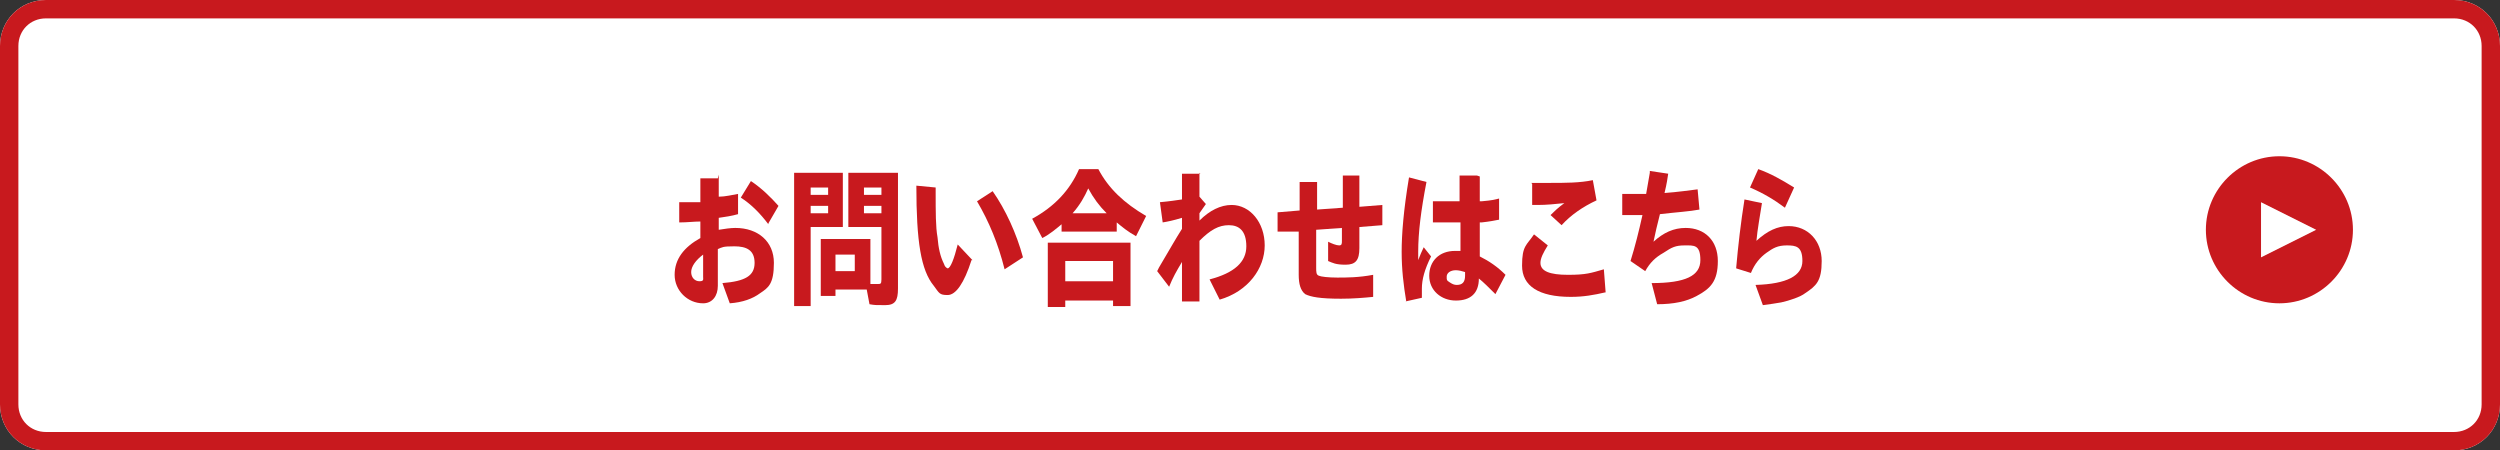 <?xml version="1.0" encoding="UTF-8"?>
<svg xmlns="http://www.w3.org/2000/svg" version="1.1" viewBox="0 0 272 49">
  <rect x="0" y="0" width="272" height="49" fill="#333333" stroke="none"/>
  <defs>
    <style>
      .cls-1 {
        fill-rule: evenodd;
      }

      .cls-1, .cls-2 {
        fill: #c8191e;
      }

      .cls-3 {
        fill: #fff;
      }
    </style>
  </defs>
  <!-- Generator: Adobe Illustrator 28.6.0, SVG Export Plug-In . SVG Version: 1.2.0 Build 709)  -->
  <g>
    <g id="_レイヤー_1" data-name="レイヤー_1">
      <path class="cls-3" d="M0,5C0,2.2,2.2,0,5,0h262C269.8,0,272,2.2,272,5v39c0,2.8-2.2,5-5,5H5C2.2,49,0,46.8,0,44V5Z"/>
      <path class="cls-1" d="M267,2H5c-1.7,0-3,1.3-3,3v39c0,1.7,1.3,3,3,3h262c1.7,0,3-1.3,3-3V5c0-1.7-1.3-3-3-3ZM5,0C2.2,0,0,2.2,0,5v39C0,46.8,2.2,49,5,49h262c2.8,0,5-2.2,5-5V5C272,2.2,269.8,0,267,0H5Z"/>
      <path class="cls-2" d="M256,25c0,4.4-3.6,8-8,8s-8-3.6-8-8,3.6-8,8-8,8,3.6,8,8Z"/>
      <path class="cls-3" d="M252,25l-6,3v-6l6,3Z"/>
      <g>
        <path class="cls-2" d="M78.2,19v2.4c.7,0,1.5-.2,2.1-.3v2.2c-.7.2-1.4.3-2.1.4v1.3c.6-.1,1.3-.2,1.8-.2,2.5,0,4.2,1.5,4.2,3.8s-.6,2.7-1.5,3.3c-.8.6-1.9,1-3.3,1.1l-.8-2.2c2.5-.2,3.5-.8,3.5-2.2s-.9-1.8-2.2-1.8-1.3.1-1.8.3v4c0,1.1-.6,1.9-1.6,1.9-1.7,0-3.1-1.4-3.1-3.1s1-3,2.8-4v-1.8c-.7,0-1.4.1-2.3.1v-2.2c.7,0,1.6,0,2.3,0v-2.6s1.9,0,1.9,0ZM76.5,27.7c-.8.6-1.3,1.3-1.3,1.9s.4,1,.9,1,.4-.2.4-.5v-2.4ZM83.6,24.4c-.9-1.2-1.9-2.2-3-2.9l1.1-1.8c1.2.8,2.2,1.8,3,2.7l-1.1,1.9Z"/>
        <path class="cls-2" d="M91.7,18.8v5.9h-3.5v8.6h-1.8v-14.5h5.3ZM88.2,20.4v.8h1.9v-.8h-1.9ZM88.2,22.4v.8h1.9v-.8h-1.9ZM97.7,18.8v12.6c0,1.3-.3,1.8-1.4,1.8s-1.1,0-1.7-.1l-.3-1.6h-3.4v.7h-1.6v-6.2h5.4v4.9c.3,0,.5,0,.8,0s.4,0,.4-.5v-5.7h-3.6v-5.9h5.3ZM90.9,27.7v1.8h2.1v-1.8h-2.1ZM94,20.4v.8h1.9v-.8h-1.9ZM94,22.4v.8h1.9v-.8h-1.9Z"/>
        <path class="cls-2" d="M105.7,28.3c-.8,2.5-1.7,3.8-2.6,3.8s-.9-.2-1.5-1c-1.4-1.7-1.9-4.8-1.9-10.9l2.1.2v.4c0,2.3,0,3.9.2,5,.1,1.2.3,2.1.7,2.9.1.3.2.4.4.5.3,0,.7-1,1.1-2.6l1.6,1.7ZM109.3,29.3c-.7-2.8-1.7-5.2-3-7.4l1.7-1.1c1.4,2,2.6,4.6,3.3,7.2l-2,1.3Z"/>
        <path class="cls-2" d="M115.5,24.4c-.6.5-1.3,1.1-2.1,1.5l-1.1-2.1c2.4-1.3,4.1-3.1,5.1-5.4h2.1c1.1,2.1,2.8,3.7,5.2,5.1l-1.1,2.2c-.9-.5-1.5-1-2.1-1.5v1h-6v-.8ZM123,26.3v7h-1.9v-.6h-5.2v.7h-1.9v-7h9ZM115.9,28.4v2.2h5.2v-2.2h-5.2ZM120.4,23.2c-.8-.8-1.4-1.6-2-2.7-.4.9-.9,1.8-1.7,2.7h3.8Z"/>
        <path class="cls-2" d="M130.5,18.8v2.6c0,0,.7.8.7.8l-.7,1v.8c1.1-1.1,2.3-1.7,3.5-1.7,2,0,3.6,1.9,3.6,4.4s-1.8,5-4.9,5.9l-1.1-2.2c2.7-.7,4-1.9,4-3.6s-.8-2.3-1.9-2.3-2,.5-3.2,1.7v6.6s-1.9,0-1.9,0v-4.3c-.6,1-1,1.7-1.4,2.7l-1.3-1.7.2-.4c1.3-2.2,1.8-3.1,2.5-4.2v-1.2c-1,.3-1.5.4-2.1.5l-.3-2.2c1.1-.1,1.7-.2,2.4-.3v-2.8c0,0,2,0,2,0Z"/>
        <path class="cls-2" d="M143.3,19.8v3l2.8-.2v-3.5h1.8v3.4l2.5-.2v2.2c0,0-2.5.2-2.5.2v2.3c0,1.3-.4,1.8-1.5,1.8s-1.4-.2-1.9-.4v-2.1c.4.2.9.4,1.2.4s.3-.2.3-.5v-1.4l-2.8.2v4.1c0,.5,0,.8.3.9.2.1,1,.2,2,.2s2.3,0,3.9-.3v2.4c-1,.1-2.2.2-3.5.2-2.3,0-3.3-.2-3.9-.5-.5-.4-.7-1.1-.7-2.1v-4.7h-2.3c0,.1,0-2.1,0-2.1l2.4-.2v-3.1h1.9Z"/>
        <path class="cls-2" d="M153,32.8c-.3-1.8-.5-3.5-.5-5.4s.2-4.5.8-8.1l1.9.5c-.6,3.1-.9,5.5-.9,7.6s0,.5,0,.9c.2-.5.4-1,.6-1.4l.8,1c-.7,1.4-1,2.5-1,3.5s0,.6,0,1l-1.8.4ZM161,19.2v2.7s.2,0,.2,0c1.2-.1,1.5-.2,1.9-.3v2.3c-.5.1-1,.2-1.9.3h-.2s0,3.7,0,3.7c1,.5,1.9,1.1,2.8,2l-1.1,2.1c-.7-.7-1.3-1.3-1.8-1.7,0,1.6-.9,2.4-2.5,2.4s-2.9-1.1-2.9-2.7,1.1-2.7,2.8-2.7.5,0,.6,0v-3.1c-1.2,0-1.7,0-2.2,0s-.5,0-.8,0v-2.3c.3,0,.6,0,.8,0,.5,0,1.1,0,2.1,0v-2.8s1.9,0,1.9,0ZM159.4,29.6c-.3-.1-.7-.2-1-.2-.6,0-1,.3-1,.7s0,.4.3.6c.3.2.5.3.8.3.6,0,.9-.3.9-1v-.3Z"/>
        <path class="cls-2" d="M174.7,31.8c-1.3.3-2.4.5-3.8.5-3.5,0-5.3-1.2-5.3-3.4s.5-2.2,1.3-3.4l1.5,1.2c-.5.8-.8,1.4-.8,1.9,0,.9,1,1.3,3,1.3s2.5-.2,3.9-.6l.2,2.6ZM166.6,19.9c.7,0,1.3,0,2,0,1.7,0,3.3,0,4.7-.3l.4,2.2c-1.5.7-2.8,1.6-3.8,2.7l-1.2-1.1c.3-.3.8-.8,1.5-1.3-1,.1-1.9.2-2.9.2s-.3,0-.6,0v-2.3Z"/>
        <path class="cls-2" d="M176.3,21.1c1.1,0,2.4,0,2.8,0,.1-.6.2-1.1.4-2.3v-.2s2,.3,2,.3h0c-.2,1.4-.3,1.6-.4,2.1,1.4-.1,2.8-.3,3.6-.4l.2,2.2c-1,.2-2.6.3-4.3.5-.3,1.2-.5,2-.7,3,1.1-1,2.2-1.5,3.5-1.5,2.1,0,3.5,1.4,3.5,3.6s-.8,3-2.3,3.8c-1.1.6-2.5.9-4.3.9l-.6-2.3c3.7,0,5.3-.8,5.3-2.5s-.7-1.6-1.7-1.6-1.4.2-2.3.8c-.9.5-1.5,1.1-2,2l-1.6-1.1c.5-1.6.9-3.2,1.3-5h-.1c-1,0-1.6,0-2.1,0v-2.3Z"/>
        <path class="cls-2" d="M188.9,29.1c.2-2.3.5-4.9.9-7.4l1.9.4c-.2,1.3-.5,2.9-.6,4.1,1.2-1.1,2.3-1.6,3.5-1.6,2.1,0,3.6,1.6,3.6,3.8s-.6,2.7-1.8,3.5c-.5.4-1.7.8-2.6,1-.6.1-1.2.2-2,.3l-.8-2.2c3.4-.1,5.1-1,5.1-2.6s-.7-1.7-1.7-1.7-1.5.3-2.2.8c-.7.5-1.3,1.2-1.7,2.2l-1.6-.5ZM194.2,22.6c-1.2-.9-2.4-1.6-3.8-2.2l.9-2c1.4.5,2.6,1.2,3.9,2l-1,2.2Z"/>
      </g>
    </g>
  </g>
</svg>